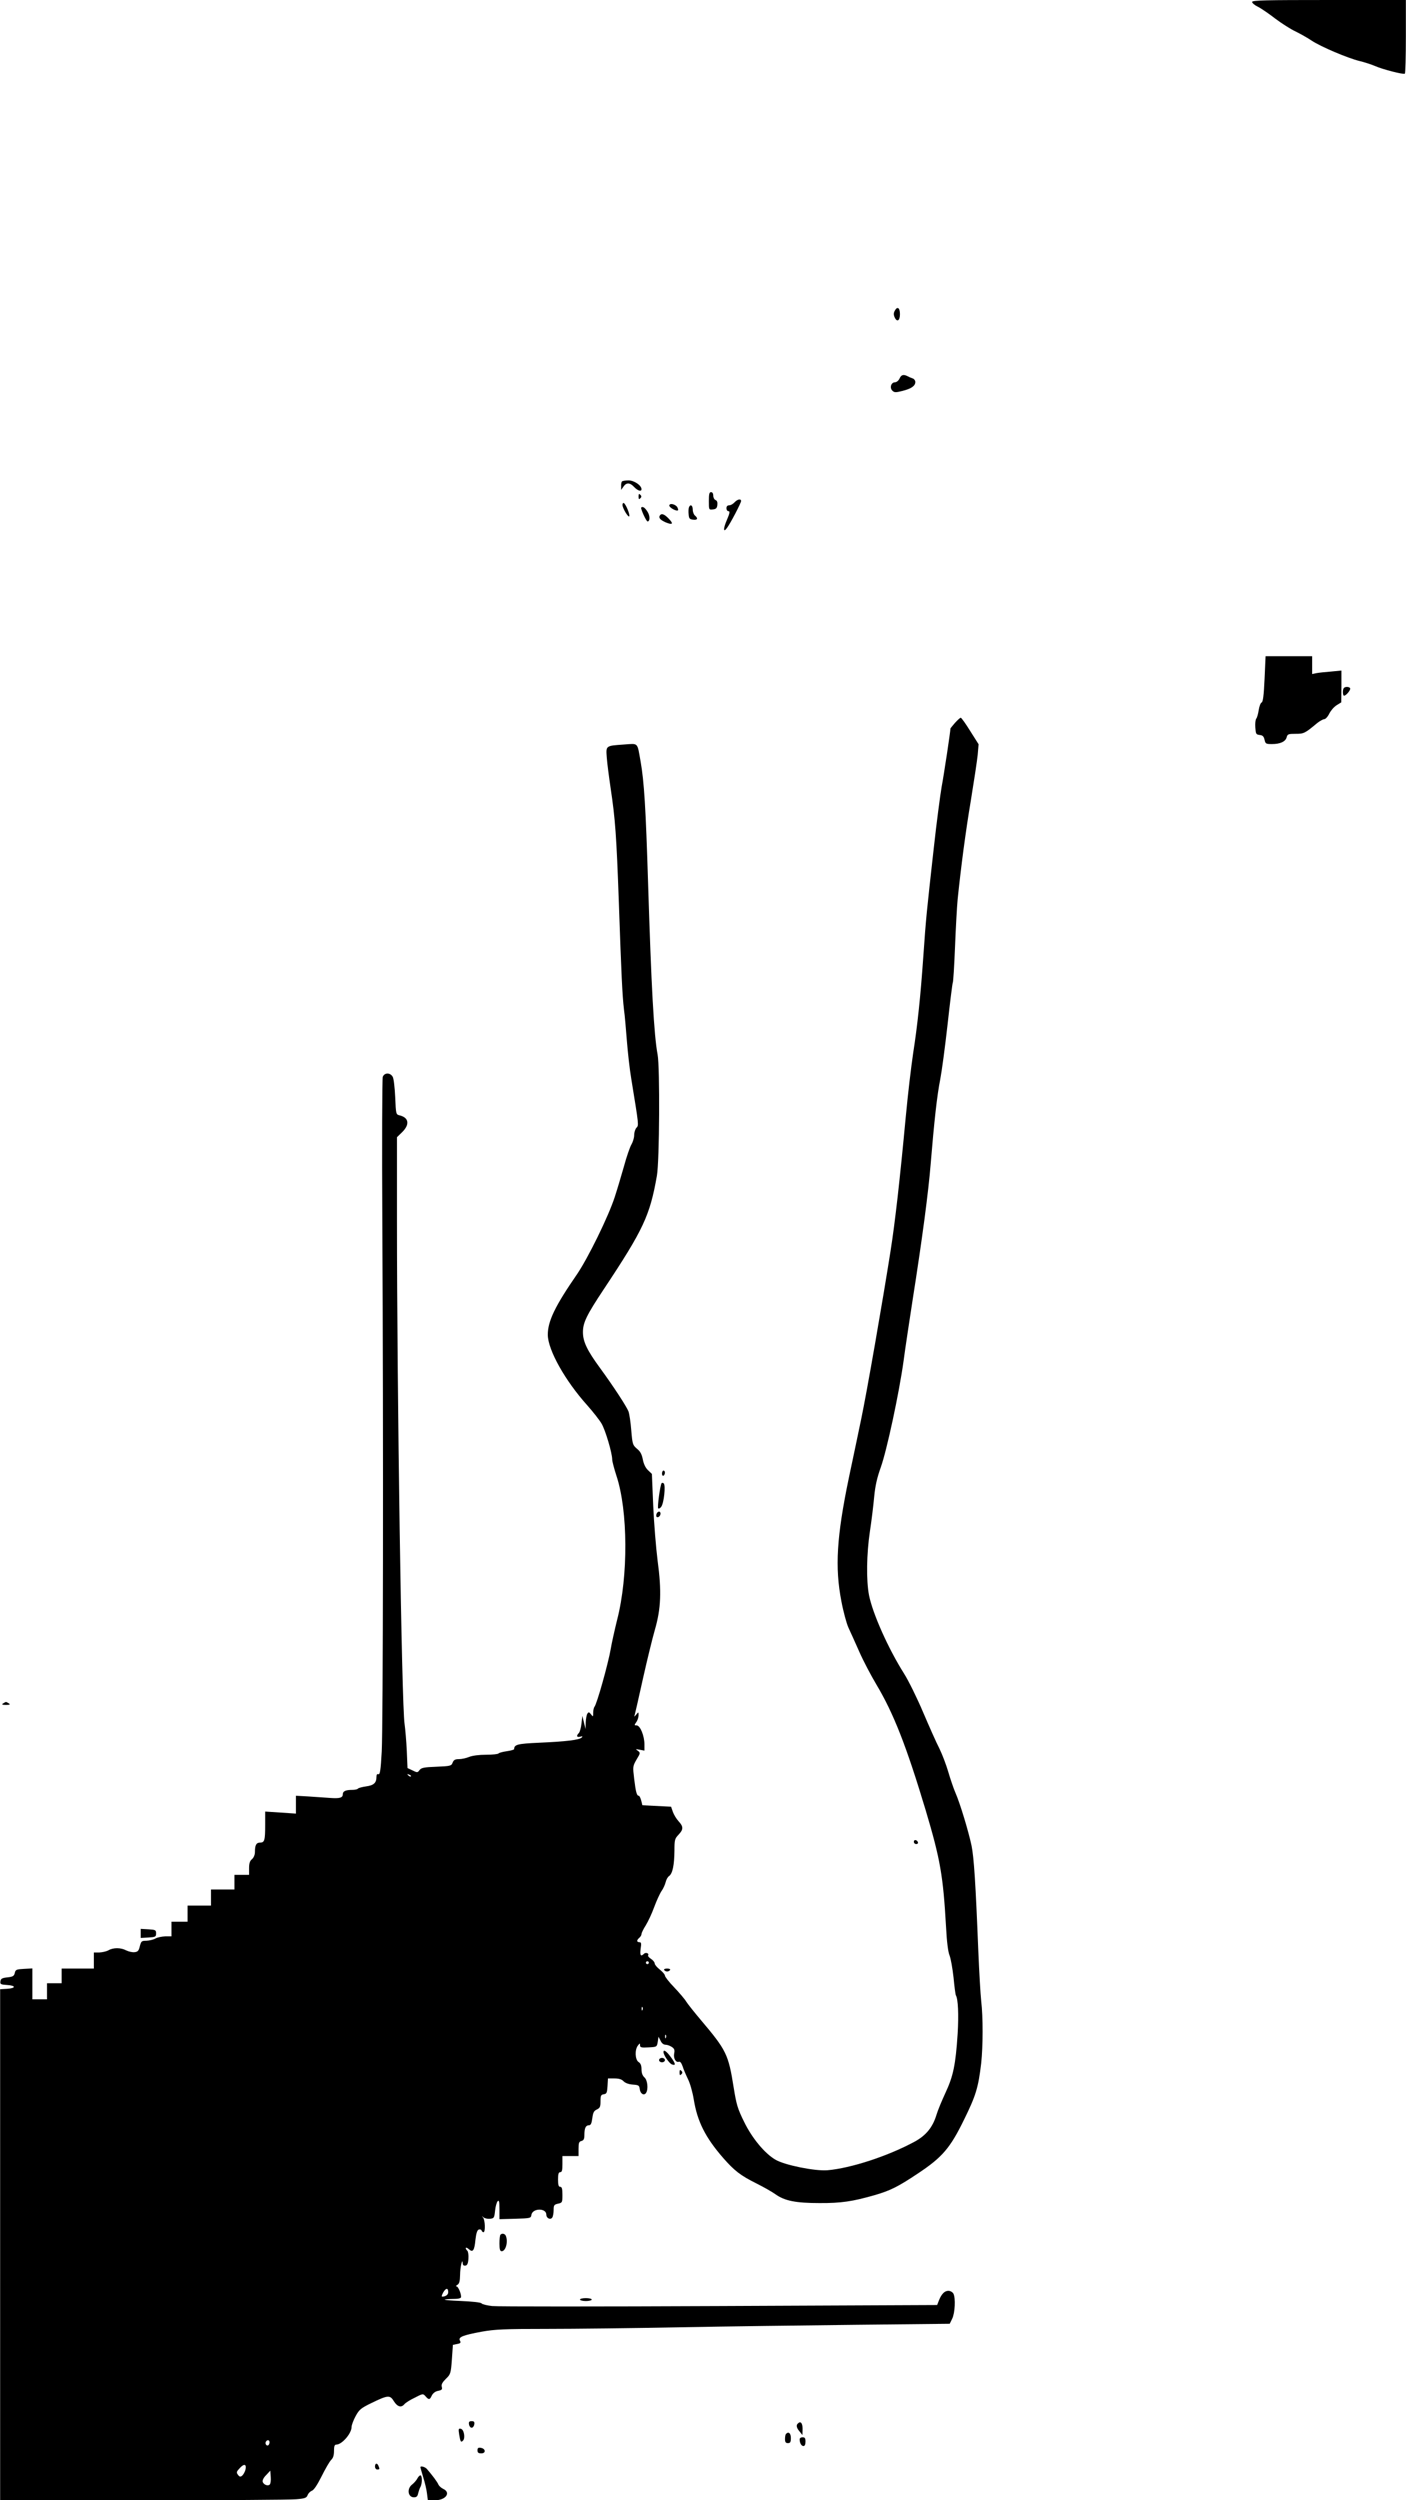 <?xml version="1.0" encoding="UTF-8" standalone="yes"?>
<svg version="1.0" xmlns="http://www.w3.org/2000/svg" width="720pt" height="1280pt" viewBox="0 0 960 1707" preserveAspectRatio="xMidYMid meet">
  <g transform="translate(0,1707) scale(0.1,-0.1)" fill="#000000" stroke="none">
    <path d="M8550 17057 c0 -8 17 -22 39 -33 21 -10 75 -47 119 -81 45 -34 107
-73 139 -88 31 -15 81 -43 109 -62 63 -42 247 -120 329 -140 33 -8 80 -23 105
-34 53 -23 192 -59 203 -52 4 2 7 116 7 254 l0 249 -525 0 c-430 0 -525 -2
-525 -13z"/>
    <path d="M6110 14949 c-9 -16 -9 -28 -1 -46 16 -35 36 -23 36 22 0 44 -18 56
-35 24z"/>
    <path d="M6142 14485 c-7 -14 -20 -25 -31 -25 -26 0 -38 -37 -18 -57 13 -13
22 -14 69 -2 60 15 88 34 88 61 0 10 -8 21 -17 24 -10 3 -26 10 -35 15 -29 15
-44 11 -56 -16z"/>
    <path d="M4247 13783 c-4 -3 -7 -18 -6 -32 l0 -26 16 23 c20 29 44 28 73 -3
24 -26 50 -33 50 -15 0 26 -50 60 -88 60 -21 0 -42 -3 -45 -7z"/>
    <path d="M4840 13649 c0 -60 0 -60 28 -57 21 2 28 9 30 31 2 18 -2 29 -12 33
-9 3 -16 17 -16 30 0 15 -6 24 -15 24 -12 0 -15 -13 -15 -61z"/>
    <path d="M4360 13680 c0 -19 3 -21 12 -12 9 9 9 15 0 24 -9 9 -12 7 -12 -12z"/>
    <path d="M5015 13640 c-10 -11 -26 -20 -37 -20 -11 0 -18 -7 -18 -20 0 -11 6
-20 14 -20 11 0 9 -14 -11 -60 -26 -60 -25 -91 1 -54 23 30 96 170 96 183 0
18 -25 13 -45 -9z"/>
    <path d="M4250 13623 c0 -23 42 -92 47 -77 4 13 -23 80 -37 89 -5 3 -10 -2
-10 -12z"/>
    <path d="M4570 13618 c0 -14 50 -41 59 -32 3 3 0 13 -5 22 -14 21 -54 29 -54
10z"/>
    <path d="M4704 13606 c-3 -8 -4 -29 -2 -48 2 -28 7 -34 31 -36 30 -4 35 9 12
28 -8 7 -15 25 -15 41 0 30 -17 39 -26 15z"/>
    <path d="M4378 13605 c-6 -6 34 -94 43 -95 17 -1 18 36 2 63 -18 30 -34 42
-45 32z"/>
    <path d="M4505 13550 c-10 -15 4 -31 42 -47 47 -19 53 -9 18 27 -30 31 -49 37
-60 20z"/>
    <path d="M8635 12434 c-5 -112 -11 -157 -20 -160 -7 -3 -16 -26 -20 -52 -4
-26 -11 -52 -17 -59 -5 -6 -8 -33 -6 -60 3 -44 5 -48 30 -51 20 -2 28 -10 33
-33 6 -27 10 -29 50 -29 57 0 94 17 101 47 6 21 12 23 61 23 57 0 63 3 147 73
19 15 41 27 49 27 8 0 24 17 34 38 10 20 32 46 50 57 l32 20 1 109 0 108 -72
-7 c-40 -3 -85 -8 -100 -11 l-28 -6 0 61 0 61 -159 0 -159 0 -7 -156z"/>
    <path d="M9177 12373 c-10 -9 -9 -53 1 -53 12 0 42 34 42 48 0 13 -32 17 -43
5z"/>
    <path d="M6521 12135 c-17 -20 -31 -37 -31 -38 0 -20 -45 -318 -60 -397 -10
-58 -35 -247 -54 -420 -49 -439 -54 -486 -71 -735 -20 -286 -40 -473 -70 -667
-13 -86 -36 -280 -50 -430 -41 -438 -73 -720 -104 -918 -55 -349 -162 -965
-201 -1150 -21 -102 -59 -282 -84 -400 -83 -400 -96 -611 -51 -842 13 -70 35
-151 48 -180 14 -29 46 -102 73 -162 26 -60 79 -161 117 -225 119 -199 206
-422 338 -861 100 -336 119 -446 139 -799 5 -100 14 -169 24 -192 8 -20 20
-88 27 -150 6 -63 13 -117 16 -122 15 -25 20 -130 12 -262 -14 -214 -30 -289
-83 -403 -25 -54 -53 -121 -61 -149 -26 -86 -71 -142 -150 -185 -183 -99 -435
-181 -595 -195 -84 -7 -293 35 -355 72 -73 42 -161 148 -215 260 -43 87 -52
117 -70 230 -37 232 -49 256 -230 470 -42 50 -85 104 -95 120 -10 17 -47 60
-82 97 -35 36 -63 72 -63 80 0 7 -16 26 -35 41 -19 15 -35 34 -35 42 0 8 -11
22 -25 31 -14 9 -23 20 -20 24 9 14 -16 23 -28 11 -22 -22 -29 -11 -23 34 6
37 4 45 -8 45 -20 0 -20 14 -1 30 8 7 15 18 15 26 0 7 13 34 29 59 16 26 42
81 57 123 16 43 38 92 50 110 13 18 25 46 29 62 4 17 14 36 24 42 23 17 35 74
36 173 0 73 2 82 28 109 34 36 34 55 0 92 -15 16 -32 45 -39 64 l-12 35 -98 5
-98 5 -8 32 c-5 18 -12 33 -17 33 -13 0 -20 23 -31 115 -10 84 -10 86 16 132
27 44 27 46 9 60 -18 12 -16 13 13 7 l32 -6 0 43 c0 58 -29 129 -53 129 -17 0
-17 2 -3 22 9 12 16 34 16 47 0 24 0 24 -16 5 -14 -17 -15 -17 -10 -1 3 10 28
121 56 247 28 126 65 276 81 332 42 144 47 265 19 473 -11 88 -25 257 -30 375
-5 118 -9 216 -9 217 -1 1 -13 13 -27 26 -17 16 -29 42 -35 73 -7 35 -17 55
-40 73 -29 25 -31 31 -39 126 -4 55 -13 113 -19 129 -14 35 -100 167 -194 296
-89 121 -117 181 -117 245 0 65 25 116 141 291 273 411 316 504 364 776 18 99
21 742 5 828 -25 133 -43 460 -65 1170 -16 516 -27 694 -51 830 -24 135 -13
124 -114 117 -127 -9 -123 -7 -117 -91 3 -39 15 -132 26 -206 32 -213 40 -326
56 -775 18 -516 24 -639 35 -735 6 -41 14 -138 20 -215 6 -77 19 -194 30 -260
53 -325 52 -317 35 -335 -8 -9 -15 -31 -15 -50 0 -18 -9 -47 -19 -64 -10 -17
-33 -83 -50 -146 -18 -63 -46 -158 -63 -210 -43 -134 -184 -421 -260 -532
-149 -216 -198 -318 -198 -411 1 -104 118 -313 270 -482 39 -44 83 -100 97
-124 26 -43 73 -202 73 -246 0 -12 13 -62 29 -111 79 -239 81 -685 5 -981 -18
-73 -38 -163 -44 -200 -17 -99 -95 -379 -112 -397 -4 -6 -8 -23 -8 -40 0 -28
-1 -29 -15 -10 -13 16 -16 17 -25 4 -5 -8 -10 -35 -11 -60 l-1 -45 -11 45 -11
45 -6 -52 c-3 -29 -11 -58 -18 -65 -19 -19 -14 -31 9 -25 17 5 19 3 10 -6 -16
-16 -107 -27 -289 -35 -150 -7 -171 -12 -172 -44 0 -4 -23 -10 -50 -14 -28 -4
-53 -11 -56 -15 -3 -5 -41 -9 -85 -9 -48 0 -94 -6 -116 -15 -19 -8 -51 -15
-69 -15 -27 0 -36 -5 -44 -24 -8 -22 -14 -24 -110 -28 -86 -3 -104 -7 -116
-23 -13 -18 -16 -18 -48 -2 l-34 16 -5 118 c-3 65 -10 147 -15 183 -20 125
-52 2264 -52 3436 l0 570 35 34 c53 52 47 99 -16 115 -26 6 -26 7 -31 124 -3
64 -10 127 -17 139 -16 30 -57 30 -68 0 -4 -13 -6 -462 -3 -998 8 -1501 5
-3427 -4 -3607 -7 -129 -12 -160 -23 -156 -8 3 -13 -2 -13 -17 0 -42 -18 -59
-70 -66 -28 -4 -53 -11 -56 -15 -3 -5 -20 -9 -39 -9 -46 0 -65 -9 -65 -30 0
-24 -21 -30 -88 -25 -31 2 -96 7 -145 10 l-87 5 0 -61 0 -61 -105 7 -105 7 0
-90 c0 -106 -4 -122 -35 -122 -26 0 -35 -17 -35 -64 0 -19 -8 -38 -20 -49 -15
-12 -20 -29 -20 -62 l0 -45 -50 0 -50 0 0 -50 0 -50 -80 0 -80 0 0 -55 0 -55
-80 0 -80 0 0 -55 0 -55 -55 0 -55 0 0 -50 0 -50 -42 0 c-24 -1 -54 -7 -68
-15 -14 -8 -41 -14 -61 -15 -33 0 -36 -3 -45 -37 -7 -31 -14 -39 -36 -41 -15
-2 -40 4 -57 12 -37 20 -88 20 -121 1 -14 -8 -42 -14 -62 -15 l-38 0 0 -55 0
-55 -110 0 -110 0 0 -50 0 -50 -50 0 -50 0 0 -55 0 -55 -50 0 -50 0 0 105 0
106 -57 -3 c-52 -3 -58 -5 -63 -28 -5 -21 -13 -26 -50 -30 -37 -4 -46 -9 -48
-27 -3 -20 2 -22 45 -25 62 -4 62 -22 1 -26 l-48 -3 0 -1745 0 -1744 978 0
c537 0 1008 3 1045 7 59 5 70 9 77 29 5 12 18 25 29 29 13 4 37 40 67 100 26
52 55 102 65 111 13 12 19 31 19 61 0 33 4 43 16 43 38 0 104 76 104 120 0 14
13 47 28 75 24 44 36 54 106 88 115 56 128 57 155 13 24 -38 50 -46 72 -20 7
9 38 29 70 44 56 29 57 29 74 10 23 -26 29 -25 43 5 8 16 23 28 43 32 25 5 30
9 25 28 -4 16 4 30 28 54 32 31 34 36 41 132 l7 100 29 6 c23 4 27 9 19 23
-13 24 19 37 149 61 90 16 152 19 445 19 187 0 594 5 905 11 311 6 854 13
1206 17 l640 7 17 35 c19 39 24 141 8 171 -6 10 -21 19 -34 19 -26 0 -47 -21
-65 -66 l-12 -31 -1487 -7 c-818 -4 -1516 -4 -1552 0 -36 4 -68 12 -72 18 -4
7 -63 13 -150 17 -123 5 -138 12 -28 14 19 0 36 5 37 10 5 18 -18 75 -30 75
-7 0 -4 5 6 11 13 8 17 24 18 67 0 54 17 123 18 79 1 -12 7 -17 19 -15 12 2
18 15 20 47 2 24 -2 49 -7 54 -20 20 -11 30 9 12 28 -26 39 -11 46 64 5 43 12
65 22 69 9 3 18 0 20 -6 2 -7 8 -12 13 -12 14 0 11 84 -3 100 -11 12 -10 12 4
1 9 -7 29 -11 45 -9 26 3 28 7 33 55 3 29 11 58 18 65 9 9 12 -2 12 -55 l0
-68 108 3 c103 3 107 4 110 26 7 47 102 49 102 2 0 -25 29 -38 41 -19 5 8 9
31 9 51 0 32 3 37 30 43 29 6 30 9 30 61 0 41 -4 54 -15 54 -11 0 -15 12 -15
50 0 38 4 50 15 50 12 0 15 13 15 55 l0 55 55 0 55 0 0 49 c0 40 3 50 20 54
15 4 20 14 20 40 0 48 9 67 30 67 13 0 19 11 24 48 5 39 11 51 31 60 21 10 25
18 25 56 0 39 3 45 23 48 19 3 22 10 25 56 l3 52 44 0 c31 0 50 -6 62 -19 12
-12 35 -21 63 -23 41 -3 45 -6 48 -31 4 -32 29 -47 43 -26 17 26 10 88 -11
106 -13 12 -20 30 -20 55 0 27 -6 41 -20 50 -24 16 -27 83 -5 112 14 18 15 18
15 2 0 -14 8 -17 58 -14 57 3 57 3 63 38 l5 35 14 -27 c8 -18 21 -28 34 -28
12 0 31 -7 43 -15 18 -12 21 -22 16 -45 -6 -33 12 -64 33 -56 8 3 17 -9 25
-32 6 -20 23 -59 36 -86 14 -27 32 -90 40 -140 24 -149 79 -259 200 -398 76
-87 119 -121 228 -175 50 -25 108 -58 130 -74 63 -45 140 -60 300 -60 148 -1
227 11 380 55 106 31 158 57 297 150 162 108 216 171 309 361 83 168 99 222
119 390 12 113 13 314 0 423 -5 45 -14 200 -20 345 -18 458 -30 638 -46 716
-21 99 -79 291 -110 361 -13 30 -35 95 -49 143 -14 48 -41 119 -60 158 -20 38
-69 149 -111 247 -41 97 -100 217 -131 266 -108 171 -214 409 -239 534 -20
103 -17 283 6 438 11 72 24 178 29 235 7 75 20 131 45 201 41 114 125 505 156
728 11 85 39 268 60 405 68 432 109 743 125 940 24 293 44 471 65 575 10 52
33 220 50 374 17 153 33 283 36 288 3 5 10 113 15 241 5 128 13 275 18 327 23
223 54 460 91 680 21 129 42 267 46 307 l6 72 -57 90 c-31 50 -60 91 -65 91
-4 0 -22 -16 -39 -35z m-3716 -7193 c-3 -3 -11 0 -18 7 -9 10 -8 11 6 5 10 -3
15 -9 12 -12z m1625 -1272 c0 -5 -4 -10 -10 -10 -5 0 -10 5 -10 10 0 6 5 10
10 10 6 0 10 -4 10 -10z m-43 -322 c-3 -8 -6 -5 -6 6 -1 11 2 17 5 13 3 -3 4
-12 1 -19z m160 -190 c-3 -8 -6 -5 -6 6 -1 11 2 17 5 13 3 -3 4 -12 1 -19z
m-1487 -1738 c0 -17 -18 -30 -41 -30 -6 0 -2 13 7 29 19 32 34 32 34 1z
m-1220 -1024 c0 -8 -4 -17 -9 -21 -12 -7 -24 12 -16 25 9 15 25 12 25 -4z
m-165 -189 c-4 -14 -14 -32 -22 -39 -12 -10 -18 -9 -29 6 -12 16 -10 22 14 47
30 32 46 25 37 -14z m166 -100 c-12 -12 -40 -2 -48 18 -3 10 5 28 23 46 l29
31 3 -43 c2 -23 -1 -46 -7 -52z"/>
    <path d="M4520 7009 c0 -11 5 -17 10 -14 6 3 10 13 10 21 0 8 -4 14 -10 14 -5
0 -10 -9 -10 -21z"/>
    <path d="M4517 6943 c-10 -16 -30 -164 -23 -171 4 -4 14 1 21 11 18 25 31 145
17 159 -5 5 -12 6 -15 1z"/>
    <path d="M4483 6735 c-3 -9 -3 -18 0 -21 9 -9 27 6 27 22 0 19 -19 18 -27 -1z"/>
    <path d="M20 5440 c-11 -7 -6 -10 20 -10 26 0 31 3 20 10 -8 5 -17 10 -20 10
-3 0 -12 -5 -20 -10z"/>
    <path d="M6240 4496 c0 -9 7 -16 16 -16 9 0 14 5 12 12 -6 18 -28 21 -28 4z"/>
    <path d="M960 3870 l0 -31 53 3 c48 3 52 5 52 28 0 23 -4 25 -52 28 l-53 3 0
-31z"/>
    <path d="M4535 3620 c3 -5 12 -10 20 -10 8 0 17 5 20 10 4 6 -5 10 -20 10 -15
0 -24 -4 -20 -10z"/>
    <path d="M4530 3060 c0 -20 39 -77 57 -84 28 -11 27 3 -4 46 -31 43 -53 59
-53 38z"/>
    <path d="M4500 3005 c0 -8 9 -15 20 -15 11 0 20 7 20 15 0 8 -9 15 -20 15 -11
0 -20 -7 -20 -15z"/>
    <path d="M4640 2920 c0 -19 3 -21 12 -12 9 9 9 15 0 24 -9 9 -12 7 -12 -12z"/>
    <path d="M3417 1813 c-4 -3 -7 -30 -7 -60 0 -40 4 -53 15 -53 27 0 45 62 29
104 -6 16 -26 21 -37 9z"/>
    <path d="M3960 1370 c0 -5 18 -10 40 -10 22 0 40 5 40 10 0 6 -18 10 -40 10
-22 0 -40 -4 -40 -10z"/>
    <path d="M3202 518 c2 -13 10 -23 18 -23 8 0 16 10 18 23 3 17 -2 22 -18 22
-16 0 -21 -5 -18 -22z"/>
    <path d="M5447 523 c-12 -11 -8 -30 13 -54 l19 -24 1 43 c0 40 -14 55 -33 35z"/>
    <path d="M3135 448 c8 -50 12 -55 26 -41 17 17 7 77 -15 81 -16 3 -17 -1 -11
-40z"/>
    <path d="M5367 453 c-4 -3 -7 -19 -7 -35 0 -21 5 -28 20 -28 16 0 20 7 20 35
0 33 -16 46 -33 28z"/>
    <path d="M5460 416 c0 -25 12 -46 26 -46 9 0 14 11 14 30 0 23 -4 30 -20 30
-11 0 -20 -6 -20 -14z"/>
    <path d="M3260 341 c0 -16 6 -21 26 -21 33 0 30 33 -4 38 -17 3 -22 -2 -22
-17z"/>
    <path d="M2560 230 c0 -11 7 -20 15 -20 17 0 18 2 9 24 -9 23 -24 20 -24 -4z"/>
    <path d="M2870 225 c0 -2 9 -33 19 -67 11 -35 23 -84 26 -111 l6 -47 49 0 c74
0 111 53 55 78 -14 7 -28 20 -32 29 -6 16 -37 58 -78 106 -13 15 -45 24 -45
12z"/>
    <path d="M2849 148 c-7 -13 -23 -31 -36 -41 -37 -29 -28 -87 13 -87 18 0 25 7
29 28 4 15 10 35 16 44 12 23 12 78 -1 78 -5 0 -15 -10 -21 -22z"/>
  </g>
</svg>